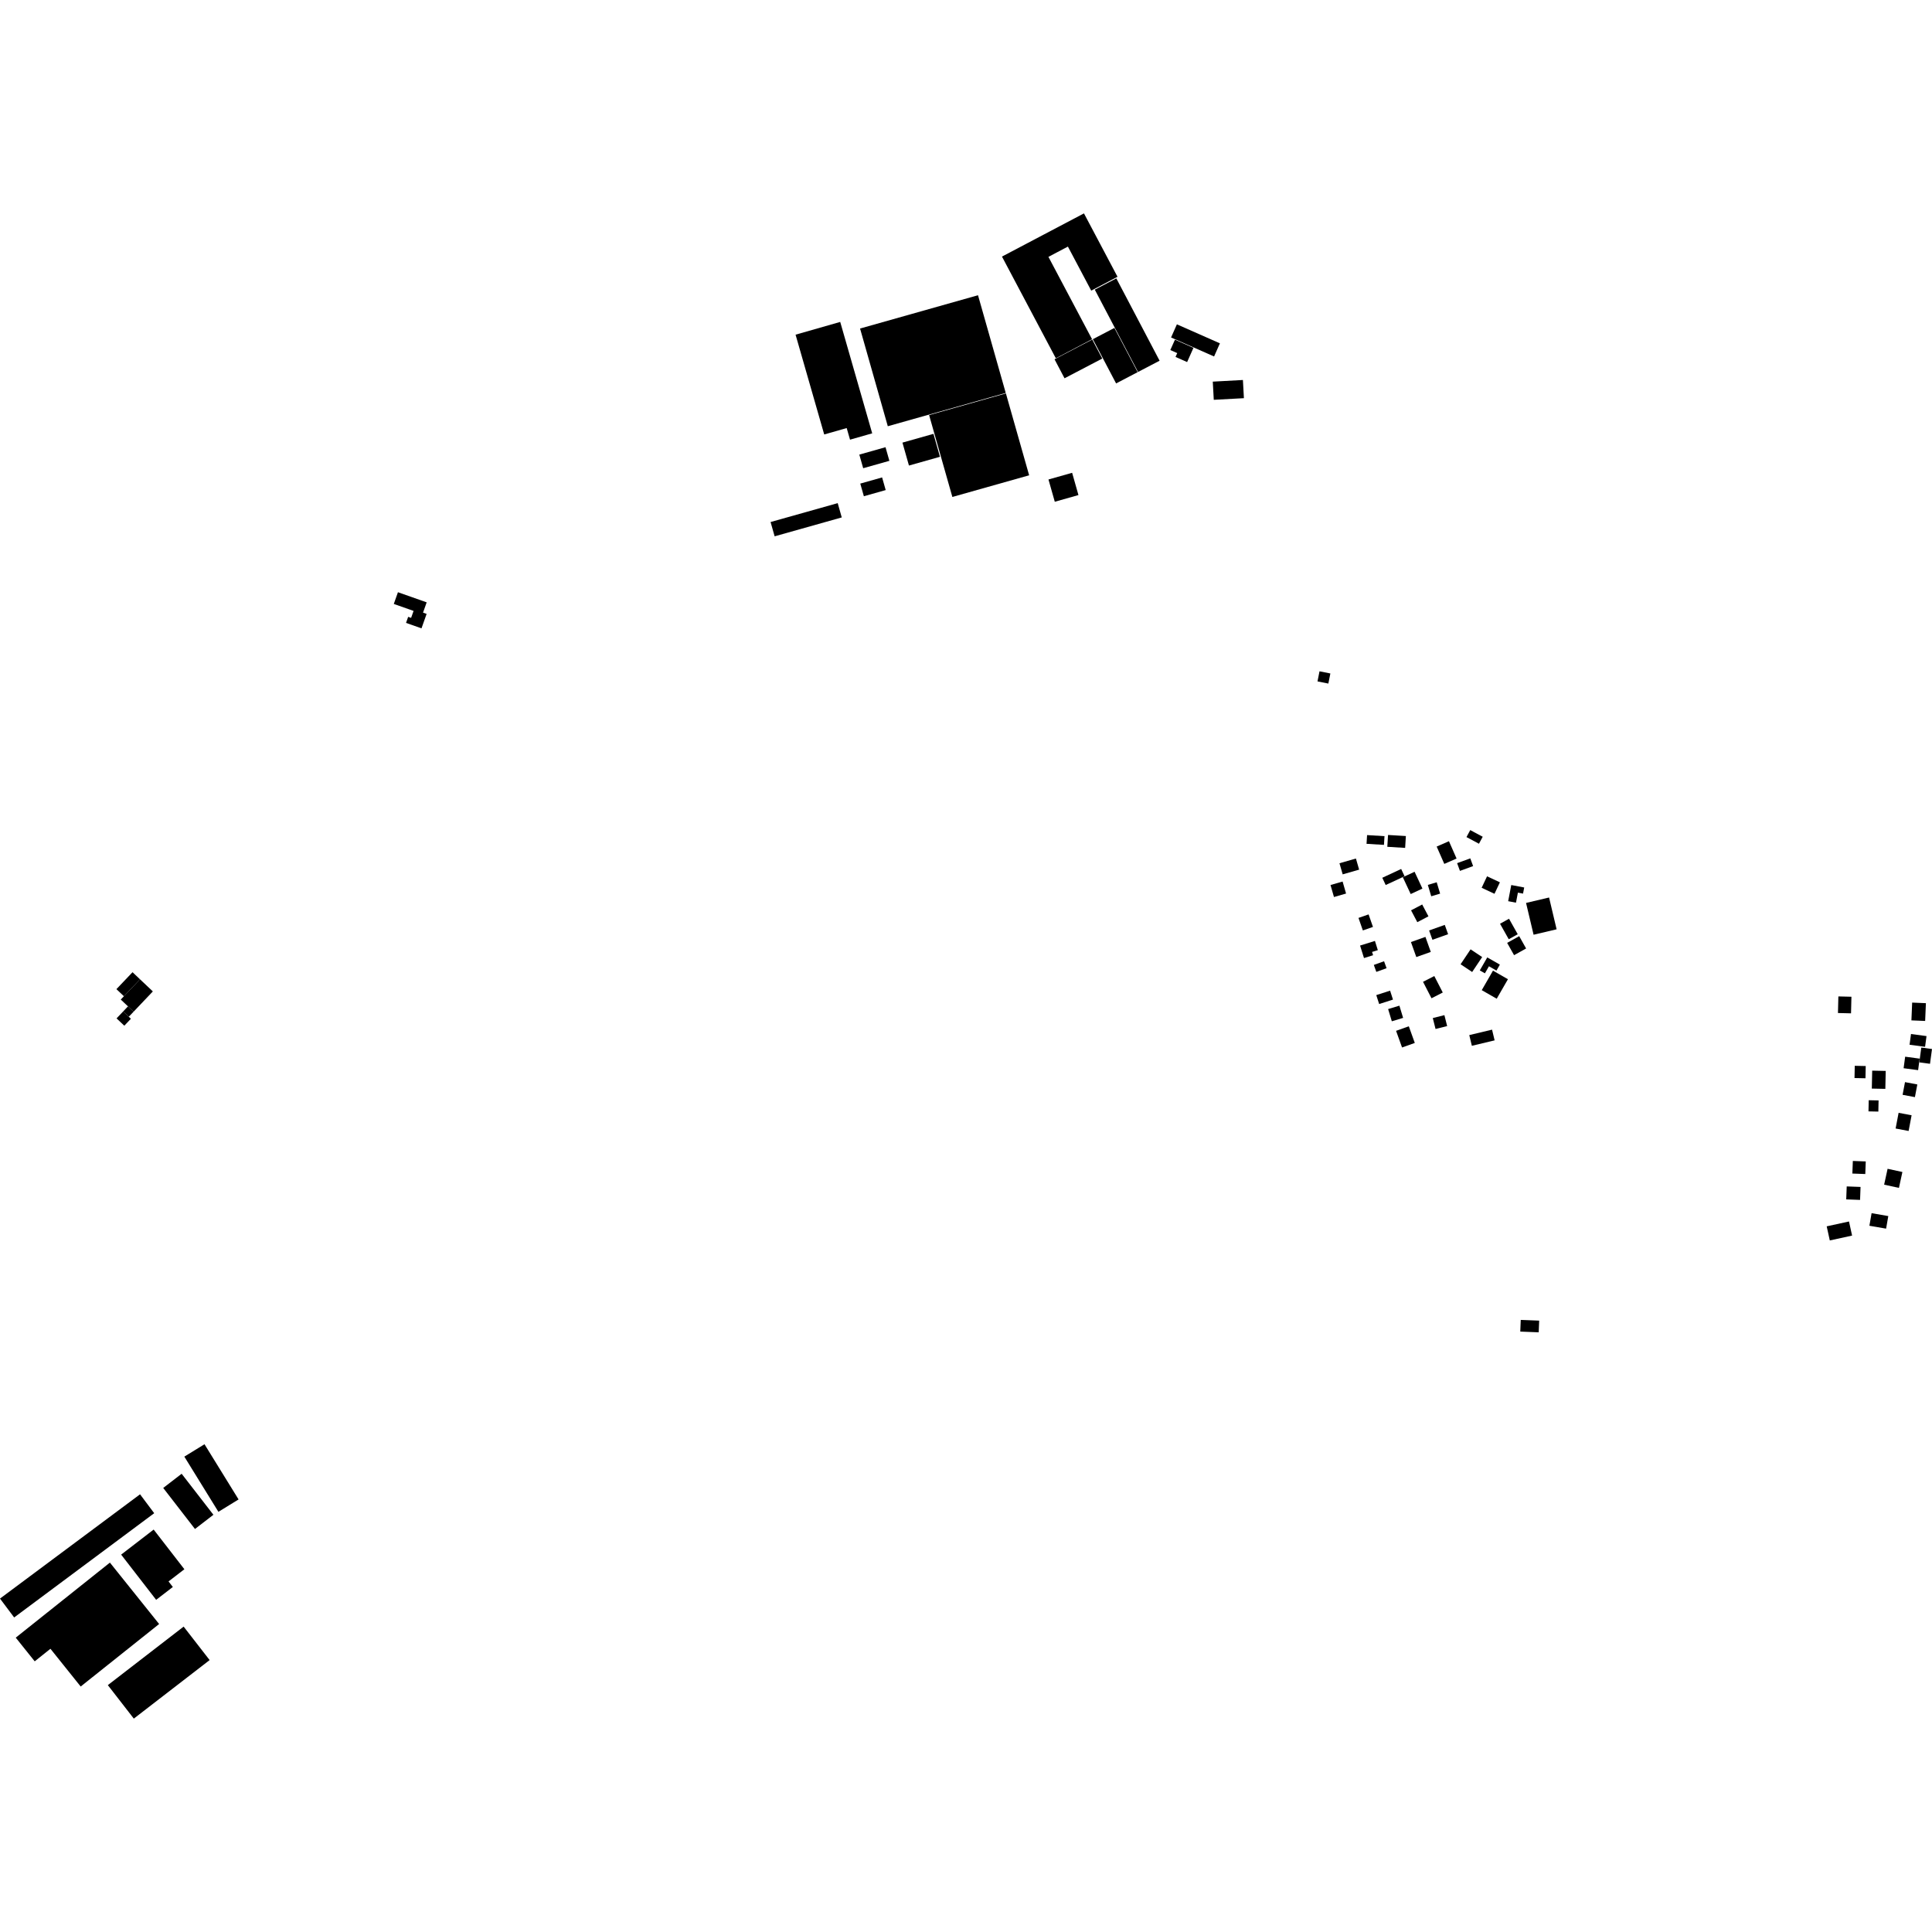 <?xml version="1.0" encoding="utf-8" standalone="no"?>
<!DOCTYPE svg PUBLIC "-//W3C//DTD SVG 1.1//EN"
  "http://www.w3.org/Graphics/SVG/1.1/DTD/svg11.dtd">
<!-- Created with matplotlib (https://matplotlib.org/) -->
<svg height="288pt" version="1.1" viewBox="0 0 288 288" width="288pt" xmlns="http://www.w3.org/2000/svg" xmlns:xlink="http://www.w3.org/1999/xlink">
 <defs>
  <style type="text/css">
*{stroke-linecap:butt;stroke-linejoin:round;}
  </style>
 </defs>
 <g id="figure_1">
  <g id="patch_1">
   <path d="M 0 288 
L 288 288 
L 288 0 
L 0 0 
z
" style="fill:none;opacity:0;"/>
  </g>
  <g id="axes_1">
   <g id="PatchCollection_1">
    <path clip-path="url(#p4e6051374d)" d="M 272.303 182.808 
L 272.765 184.911 
L 276.088 184.187 
L 275.627 182.084 
L 272.303 182.808 
"/>
    <path clip-path="url(#p4e6051374d)" d="M 226.694 196.756 
L 226.625 198.497 
L 229.373 198.606 
L 229.442 196.863 
L 226.694 196.756 
"/>
    <path clip-path="url(#p4e6051374d)" d="M 16.073 251.199 
L 19.947 256.19 
L 31.25 247.466 
L 27.375 242.475 
L 16.073 251.199 
"/>
    <path clip-path="url(#p4e6051374d)" d="M 2.11 241.113 
L 22.987 225.57 
L 20.877 222.753 
L 0 238.297 
L 2.11 241.113 
"/>
    <path clip-path="url(#p4e6051374d)" d="M 24.33 221.807 
L 29.064 227.923 
L 31.813 225.806 
L 27.077 219.691 
L 24.33 221.807 
"/>
    <path clip-path="url(#p4e6051374d)" d="M 32.558 225.365 
L 35.565 223.519 
L 30.485 215.291 
L 27.479 217.137 
L 32.558 225.365 
"/>
    <path clip-path="url(#p4e6051374d)" d="M 23.277 238.484 
L 25.765 236.568 
L 25.124 235.741 
L 27.485 233.924 
L 22.907 228.011 
L 18.059 231.744 
L 23.277 238.484 
"/>
    <path clip-path="url(#p4e6051374d)" d="M 12.028 251.408 
L 23.721 242.089 
L 16.384 232.934 
L 2.347 244.122 
L 5.174 247.651 
L 7.52 245.781 
L 12.028 251.408 
"/>
    <path clip-path="url(#p4e6051374d)" d="M 59.322 88.282 
L 63.603 89.79 
L 63.061 91.325 
L 63.595 91.513 
L 62.832 93.667 
L 60.526 92.854 
L 60.845 91.951 
L 61.283 92.106 
L 61.651 91.067 
L 58.703 90.028 
L 59.322 88.282 
"/>
    <path clip-path="url(#p4e6051374d)" d="M 18.531 152.901 
L 17.375 151.808 
L 18.358 150.774 
L 19.196 151.566 
L 19.514 151.866 
L 18.531 152.901 
"/>
    <path clip-path="url(#p4e6051374d)" d="M 18.002 149.001 
L 18.471 148.507 
L 20.871 145.981 
L 22.785 147.79 
L 19.916 150.81 
L 19.078 150.016 
L 18.002 149.001 
"/>
    <path clip-path="url(#p4e6051374d)" d="M 18.358 150.774 
L 19.196 151.566 
L 19.916 150.81 
L 19.078 150.016 
L 18.358 150.774 
"/>
    <path clip-path="url(#p4e6051374d)" d="M 20.871 145.981 
L 19.755 144.925 
L 17.354 147.45 
L 18.471 148.507 
L 20.871 145.981 
"/>
    <path clip-path="url(#p4e6051374d)" d="M 175.148 50.633 
L 174.458 52.181 
L 175.488 52.636 
L 175.234 53.208 
L 176.963 53.973 
L 177.905 51.855 
L 175.148 50.633 
"/>
    <path clip-path="url(#p4e6051374d)" d="M 175.438 48.348 
L 174.569 50.306 
L 180.981 53.139 
L 181.851 51.18 
L 175.438 48.348 
"/>
    <path clip-path="url(#p4e6051374d)" d="M 157.197 53.556 
L 162.821 50.617 
L 164.311 53.45 
L 158.687 56.391 
L 157.197 53.556 
"/>
    <path clip-path="url(#p4e6051374d)" d="M 162.909 50.563 
L 166.122 48.884 
L 169.587 55.478 
L 166.375 57.157 
L 162.909 50.563 
"/>
    <path clip-path="url(#p4e6051374d)" d="M 163.197 43.176 
L 166.409 41.497 
L 172.859 53.77 
L 169.647 55.449 
L 163.197 43.176 
"/>
    <path clip-path="url(#p4e6051374d)" d="M 149.362 38.248 
L 161.584 31.81 
L 166.587 41.258 
L 162.667 43.322 
L 159.191 36.759 
L 156.288 38.289 
L 162.79 50.566 
L 157.392 53.409 
L 149.362 38.248 
"/>
    <path clip-path="url(#p4e6051374d)" d="M 156.294 71.476 
L 157.236 74.795 
L 160.762 73.799 
L 159.821 70.48 
L 156.294 71.476 
"/>
    <path clip-path="url(#p4e6051374d)" d="M 128.208 48.974 
L 132.343 63.539 
L 149.924 58.575 
L 145.79 44.01 
L 128.208 48.974 
"/>
    <path clip-path="url(#p4e6051374d)" d="M 138.502 61.876 
L 141.967 74.081 
L 153.412 70.851 
L 149.947 58.645 
L 138.502 61.876 
"/>
    <path clip-path="url(#p4e6051374d)" d="M 134.526 65.98 
L 135.496 69.399 
L 140.12 68.093 
L 139.15 64.674 
L 134.526 65.98 
"/>
    <path clip-path="url(#p4e6051374d)" d="M 128.239 72.088 
L 128.775 73.974 
L 132.029 73.055 
L 131.494 71.169 
L 128.239 72.088 
"/>
    <path clip-path="url(#p4e6051374d)" d="M 128.097 67.767 
L 128.674 69.797 
L 132.579 68.695 
L 132.002 66.664 
L 128.097 67.767 
"/>
    <path clip-path="url(#p4e6051374d)" d="M 125.25 47.989 
L 118.594 49.89 
L 122.865 64.766 
L 126.215 63.811 
L 126.712 65.541 
L 130.018 64.597 
L 125.25 47.989 
"/>
    <path clip-path="url(#p4e6051374d)" d="M 114.869 77.818 
L 115.473 79.948 
L 125.479 77.132 
L 124.876 75.002 
L 114.869 77.818 
"/>
    <path clip-path="url(#p4e6051374d)" d="M 180.787 56.89 
L 180.935 59.6 
L 185.428 59.356 
L 185.279 56.644 
L 180.787 56.89 
"/>
    <path clip-path="url(#p4e6051374d)" d="M 203.788 124.486 
L 203.709 125.787 
L 206.305 125.945 
L 206.385 124.643 
L 203.788 124.486 
"/>
    <path clip-path="url(#p4e6051374d)" d="M 206.913 124.467 
L 206.805 126.232 
L 209.463 126.394 
L 209.571 124.627 
L 206.913 124.467 
"/>
    <path clip-path="url(#p4e6051374d)" d="M 212.844 131.912 
L 214.167 131.518 
L 214.676 133.211 
L 213.352 133.606 
L 212.844 131.912 
"/>
    <path clip-path="url(#p4e6051374d)" d="M 226.464 139.551 
L 224.669 140.553 
L 225.7 142.388 
L 227.495 141.388 
L 226.464 139.551 
"/>
    <path clip-path="url(#p4e6051374d)" d="M 224.947 136.955 
L 223.608 137.702 
L 224.906 140.012 
L 226.245 139.265 
L 224.947 136.955 
"/>
    <path clip-path="url(#p4e6051374d)" d="M 219.167 123.739 
L 218.606 124.784 
L 220.466 125.776 
L 221.026 124.733 
L 219.167 123.739 
"/>
    <path clip-path="url(#p4e6051374d)" d="M 221.672 130.629 
L 223.588 131.526 
L 222.782 133.236 
L 220.867 132.339 
L 221.672 130.629 
"/>
    <path clip-path="url(#p4e6051374d)" d="M 225.281 131.93 
L 227.211 132.296 
L 227.037 133.208 
L 226.271 133.064 
L 225.986 134.56 
L 224.822 134.339 
L 225.281 131.93 
"/>
    <path clip-path="url(#p4e6051374d)" d="M 227.486 134.598 
L 230.918 133.79 
L 232.041 138.529 
L 228.609 139.339 
L 227.486 134.598 
"/>
    <path clip-path="url(#p4e6051374d)" d="M 219.023 154.299 
L 219.408 155.896 
L 222.801 155.085 
L 222.418 153.488 
L 219.023 154.299 
"/>
    <path clip-path="url(#p4e6051374d)" d="M 221.705 142.72 
L 223.584 143.795 
L 223.074 144.684 
L 221.955 144.042 
L 221.351 145.093 
L 220.591 144.657 
L 221.705 142.72 
"/>
    <path clip-path="url(#p4e6051374d)" d="M 222.557 144.692 
L 224.787 145.971 
L 223.112 148.878 
L 220.882 147.601 
L 222.557 144.692 
"/>
    <path clip-path="url(#p4e6051374d)" d="M 219.219 141.515 
L 220.945 142.666 
L 219.452 144.894 
L 217.726 143.743 
L 219.219 141.515 
"/>
    <path clip-path="url(#p4e6051374d)" d="M 213.034 138.702 
L 213.531 140.092 
L 215.866 139.262 
L 215.37 137.872 
L 213.034 138.702 
"/>
    <path clip-path="url(#p4e6051374d)" d="M 210.327 140.43 
L 211.127 142.668 
L 213.286 141.901 
L 212.486 139.663 
L 210.327 140.43 
"/>
    <path clip-path="url(#p4e6051374d)" d="M 217.21 128.669 
L 217.632 129.822 
L 219.595 129.107 
L 219.174 127.956 
L 217.21 128.669 
"/>
    <path clip-path="url(#p4e6051374d)" d="M 214.162 126.197 
L 215.992 125.397 
L 217.129 127.981 
L 215.299 128.781 
L 214.162 126.197 
"/>
    <path clip-path="url(#p4e6051374d)" d="M 202.744 140.953 
L 203.329 142.817 
L 204.685 142.394 
L 204.531 141.904 
L 205.391 141.636 
L 204.959 140.262 
L 202.744 140.953 
"/>
    <path clip-path="url(#p4e6051374d)" d="M 202.507 136.832 
L 204.014 136.308 
L 204.666 138.175 
L 203.159 138.699 
L 202.507 136.832 
"/>
    <path clip-path="url(#p4e6051374d)" d="M 210.345 135.701 
L 212.004 134.831 
L 212.935 136.597 
L 211.277 137.468 
L 210.345 135.701 
"/>
    <path clip-path="url(#p4e6051374d)" d="M 209.117 130.768 
L 210.29 133.275 
L 212.041 132.46 
L 210.869 129.953 
L 209.117 130.768 
"/>
    <path clip-path="url(#p4e6051374d)" d="M 206.056 130.848 
L 206.563 131.929 
L 209.377 130.621 
L 208.872 129.538 
L 206.056 130.848 
"/>
    <path clip-path="url(#p4e6051374d)" d="M 198.337 131.929 
L 198.853 133.717 
L 200.656 133.198 
L 200.139 131.41 
L 198.337 131.929 
"/>
    <path clip-path="url(#p4e6051374d)" d="M 199.673 128.683 
L 200.152 130.34 
L 202.605 129.635 
L 202.125 127.979 
L 199.673 128.683 
"/>
    <path clip-path="url(#p4e6051374d)" d="M 196.697 100.071 
L 196.397 101.575 
L 198.015 101.898 
L 198.315 100.393 
L 196.697 100.071 
"/>
    <path clip-path="url(#p4e6051374d)" d="M 276.2 173.061 
L 276.129 174.938 
L 278.055 175.011 
L 278.125 173.134 
L 276.2 173.061 
"/>
    <path clip-path="url(#p4e6051374d)" d="M 275.287 176.857 
L 275.213 178.79 
L 277.277 178.869 
L 277.349 176.934 
L 275.287 176.857 
"/>
    <path clip-path="url(#p4e6051374d)" d="M 278.995 180.846 
L 281.485 181.278 
L 281.158 183.152 
L 278.667 182.721 
L 278.995 180.846 
"/>
    <path clip-path="url(#p4e6051374d)" d="M 281.381 174.229 
L 283.587 174.708 
L 283.072 177.076 
L 280.865 176.597 
L 281.381 174.229 
"/>
    <path clip-path="url(#p4e6051374d)" d="M 274.042 148.535 
L 275.99 148.583 
L 275.93 151.056 
L 273.982 151.009 
L 274.042 148.535 
"/>
    <path clip-path="url(#p4e6051374d)" d="M 276.486 158.877 
L 278.12 158.911 
L 278.083 160.735 
L 276.449 160.703 
L 276.486 158.877 
"/>
    <path clip-path="url(#p4e6051374d)" d="M 278.567 164.009 
L 280.036 164.039 
L 280.002 165.702 
L 278.532 165.672 
L 278.567 164.009 
"/>
    <path clip-path="url(#p4e6051374d)" d="M 279.085 159.6 
L 281.1 159.641 
L 281.044 162.315 
L 279.029 162.274 
L 279.085 159.6 
"/>
    <path clip-path="url(#p4e6051374d)" d="M 283.022 165.886 
L 284.959 166.252 
L 284.514 168.592 
L 282.576 168.224 
L 283.022 165.886 
"/>
    <path clip-path="url(#p4e6051374d)" d="M 283.975 161.31 
L 285.813 161.659 
L 285.452 163.548 
L 283.616 163.201 
L 283.975 161.31 
"/>
    <path clip-path="url(#p4e6051374d)" d="M 283.999 157.519 
L 283.767 159.238 
L 285.929 159.525 
L 286.16 157.809 
L 283.999 157.519 
"/>
    <path clip-path="url(#p4e6051374d)" d="M 286.403 156.159 
L 286.108 158.364 
L 287.703 158.578 
L 288 156.373 
L 286.403 156.159 
"/>
    <path clip-path="url(#p4e6051374d)" d="M 284.87 154.139 
L 284.655 155.737 
L 286.968 156.046 
L 287.182 154.448 
L 284.87 154.139 
"/>
    <path clip-path="url(#p4e6051374d)" d="M 285.042 149.455 
L 287.091 149.541 
L 286.979 152.192 
L 284.931 152.106 
L 285.042 149.455 
"/>
    <path clip-path="url(#p4e6051374d)" d="M 204.793 143.839 
L 205.167 144.878 
L 206.694 144.329 
L 206.321 143.293 
L 204.793 143.839 
"/>
    <path clip-path="url(#p4e6051374d)" d="M 205.159 148.339 
L 205.589 149.67 
L 207.649 149.007 
L 207.219 147.675 
L 205.159 148.339 
"/>
    <path clip-path="url(#p4e6051374d)" d="M 206.925 150.421 
L 207.477 152.242 
L 209.16 151.735 
L 208.607 149.914 
L 206.925 150.421 
"/>
    <path clip-path="url(#p4e6051374d)" d="M 208.11 153.665 
L 210.009 152.987 
L 210.901 155.469 
L 209.002 156.147 
L 208.11 153.665 
"/>
    <path clip-path="url(#p4e6051374d)" d="M 213.584 151.76 
L 213.995 153.388 
L 215.725 152.955 
L 215.314 151.326 
L 213.584 151.76 
"/>
    <path clip-path="url(#p4e6051374d)" d="M 212.129 146.356 
L 213.808 145.498 
L 215.071 147.951 
L 213.392 148.811 
L 212.129 146.356 
"/>
   </g>
  </g>
 </g>
 <defs>
  <clipPath id="p4e6051374d">
   <rect height="224.38" width="288" x="0" y="31.81"/>
  </clipPath>
 </defs>
</svg>
